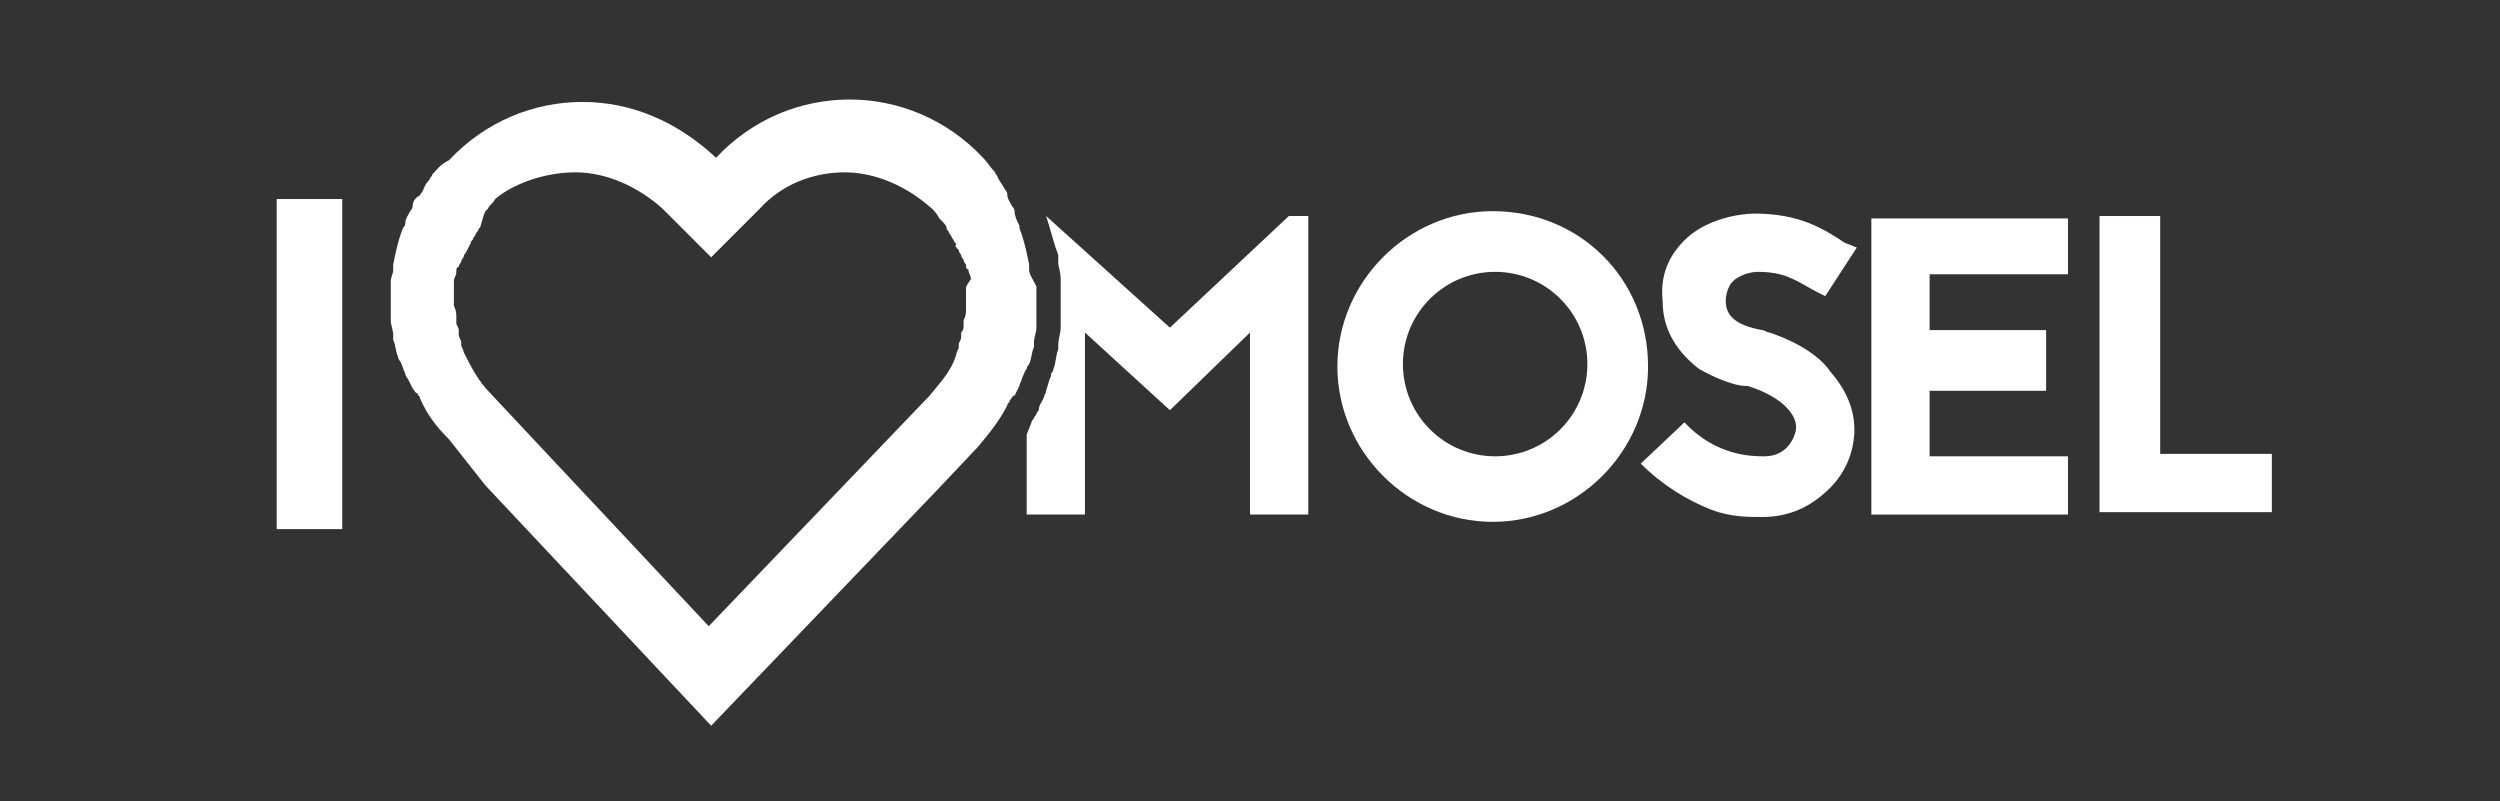 <?xml version="1.0" encoding="utf-8"?>
<!-- Generator: Adobe Illustrator 25.3.0, SVG Export Plug-In . SVG Version: 6.00 Build 0)  -->
<svg version="1.1" xmlns="http://www.w3.org/2000/svg" xmlns:xlink="http://www.w3.org/1999/xlink" x="0px" y="0px"
	 viewBox="0 0 103 33" style="enable-background:new 0 0 103 33;" xml:space="preserve">
<rect x="0" y="0" width="103" height="33" fill="#333333" stroke="none"/>
<style type="text/css">
	.st0{display:none;}
	.st1{display:inline;}
	.st2{fill:#FFFFFF;}
</style>
<g id="Ebene_2" class="st0">
	<rect x="0" y="0.1" class="st1" width="102.9" height="32.8"/>
</g>
<g id="Ebene_1">
	<rect x="11.4" y="8.2" class="st2" width="2.7" height="13.6"/>
	<g>
		<path class="st2" d="M61.5,8.7c-3.5,0-6.4,2.9-6.4,6.4c0,3.5,2.9,6.4,6.4,6.4c3.5,0,6.4-2.9,6.4-6.4C67.9,11.5,65.1,8.7,61.5,8.7z
			 M61.6,18.8c-2.1,0-3.8-1.7-3.8-3.8c0-2.1,1.7-3.8,3.8-3.8c2.1,0,3.8,1.7,3.8,3.8C65.4,17.1,63.7,18.8,61.6,18.8z"/>
		<path class="st2" d="M72.9,13.7c-0.1,0-0.2-0.1-0.3-0.1c-1.1-0.2-1.5-0.6-1.5-1.2c0-0.4,0.2-0.7,0.2-0.7c0.3-0.4,0.9-0.5,1.1-0.5
			c1.1,0,1.5,0.3,2.4,0.8l0.4,0.2l1.3-2L76,10c-0.9-0.6-1.9-1.2-3.7-1.2c-0.6,0-2,0.2-2.9,1.1c-0.7,0.7-1,1.5-0.9,2.5
			c0,1.2,0.6,2.1,1.5,2.8c0.7,0.4,1.5,0.7,1.9,0.7h0.1c1.3,0.4,2,1.1,2,1.7c0,0.3-0.3,1.2-1.3,1.2c-0.5,0-2,0-3.3-1.4l-1.8,1.7
			c0.9,0.9,1.9,1.5,2.9,1.9c0.8,0.3,1.5,0.3,2.1,0.3c1.1,0,2-0.4,2.8-1.2c0.7-0.7,1-1.6,1-2.4s-0.3-1.6-1-2.4
			C75,14.7,74.1,14.1,72.9,13.7z"/>
		<polygon class="st2" points="77.1,21.2 85.2,21.2 85.2,18.8 79.5,18.8 79.5,16.1 84.3,16.1 84.3,13.6 79.5,13.6 79.5,11.3 
			85.2,11.3 85.2,9 77.1,9 		"/>
		<polygon class="st2" points="89,18.7 89,8.9 86.5,8.9 86.5,21.1 93.6,21.1 93.6,18.7 		"/>
		<path class="st2" d="M48.2,13.5l-5.1-4.6c0.2,0.6,0.3,1.1,0.5,1.6c0,0.1,0,0.2,0,0.2v0.1c0,0.2,0.1,0.4,0.1,0.7c0,0.1,0,0.2,0,0.2
			c0,0.2,0,0.4,0,0.6c0,0.1,0,0.2,0,0.3c0,0.2,0,0.4,0,0.6v0.1c0,0.1,0,0.2,0,0.2c0,0.2-0.1,0.5-0.1,0.7c0,0.1,0,0.1,0,0.2
			c-0.1,0.2-0.1,0.6-0.2,0.8c0,0.1-0.1,0.2-0.1,0.2v0.1c-0.1,0.2-0.1,0.3-0.2,0.6c0,0.1-0.1,0.2-0.1,0.3c-0.1,0.2-0.2,0.3-0.2,0.5
			c-0.1,0.1-0.1,0.2-0.2,0.3c0,0.1-0.1,0.1-0.1,0.2l-0.2,0.5v3.3h2.4v-7.5l3.5,3.2l3.3-3.2v7.5h2.4V8.9h-0.8L48.2,13.5z"/>
	</g>
	<path class="st2" d="M42.4,11.1c0-0.1,0-0.2,0-0.2c-0.1-0.5-0.2-1-0.4-1.5C42,9.4,42,9.4,42,9.3c-0.1-0.2-0.2-0.4-0.2-0.6
		c0-0.1-0.1-0.2-0.1-0.2c-0.1-0.2-0.2-0.3-0.2-0.5c0-0.1-0.1-0.2-0.1-0.2c-0.1-0.2-0.2-0.3-0.3-0.5c0-0.1-0.1-0.1-0.1-0.2
		c-0.2-0.2-0.3-0.4-0.5-0.6c-1.5-1.6-3.5-2.4-5.5-2.4s-4,0.8-5.5,2.4C27.9,5,26,4.2,24,4.2c-2,0-4,0.8-5.5,2.4
		C18.1,6.8,18,7,17.8,7.2c0,0.1-0.1,0.1-0.1,0.2c-0.2,0.2-0.2,0.3-0.3,0.5c-0.1,0.1-0.1,0.2-0.2,0.2c-0.1,0.1-0.2,0.2-0.2,0.4
		c0,0.1-0.1,0.2-0.1,0.2c-0.1,0.2-0.2,0.3-0.2,0.5c0,0.1-0.1,0.2-0.1,0.2c-0.2,0.5-0.3,1-0.4,1.5c0,0.1,0,0.2,0,0.2
		c0,0.2-0.1,0.3-0.1,0.5c0,0.1,0,0.2,0,0.2c0,0.2,0,0.3,0,0.5c0,0.1,0,0.2,0,0.2c0,0.2,0,0.3,0,0.5c0,0.1,0,0.2,0,0.2
		c0,0.2,0.1,0.4,0.1,0.6c0,0.1,0,0.1,0,0.2c0.1,0.2,0.1,0.5,0.2,0.7c0,0.1,0.1,0.2,0.1,0.2c0.1,0.2,0.1,0.3,0.2,0.5
		c0,0.1,0.1,0.2,0.1,0.2c0.1,0.2,0.1,0.2,0.2,0.4c0.1,0.1,0.1,0.2,0.2,0.2c0,0.1,0.1,0.1,0.1,0.2c0.3,0.7,0.7,1.2,1.2,1.7L20,20
		l9.3,9.9l9.3-9.7l1.7-1.8c0.5-0.6,0.9-1.1,1.2-1.7c0-0.1,0.1-0.1,0.1-0.2c0.1-0.1,0.1-0.2,0.2-0.2c0.1-0.2,0.1-0.2,0.2-0.4
		c0-0.1,0.1-0.2,0.1-0.3c0.1-0.2,0.1-0.3,0.2-0.4c0-0.1,0.1-0.2,0.1-0.2c0.1-0.2,0.1-0.5,0.2-0.7c0-0.1,0-0.1,0-0.2
		c0-0.2,0.1-0.4,0.1-0.6c0-0.1,0-0.2,0-0.2c0-0.2,0-0.3,0-0.5c0-0.2,0-0.2,0-0.3c0-0.2,0-0.3,0-0.5c0-0.1,0-0.2,0-0.2
		C42.5,11.4,42.4,11.3,42.4,11.1z M39.8,11.9c0,0.1,0,0.2,0,0.2c0,0.1,0,0.2,0,0.2c0,0.1,0,0.2,0,0.2c0,0,0,0.1,0,0.2
		c0,0.2,0,0.3-0.1,0.5c0,0.1,0,0.1,0,0.2s0,0.2-0.1,0.3c0,0.1,0,0.1,0,0.2c0,0.1-0.1,0.2-0.1,0.3v0.1c0,0.1-0.1,0.2-0.1,0.3
		c-0.2,0.7-0.7,1.2-1.1,1.7l-9.1,9.5l-9-9.6c-0.5-0.5-0.8-1.1-1.1-1.7c0-0.1-0.1-0.2-0.1-0.3v-0.1c0-0.1-0.1-0.2-0.1-0.3
		c0-0.1,0-0.1,0-0.2c0-0.1-0.1-0.2-0.1-0.3c0-0.1,0-0.1,0-0.2c0-0.2,0-0.3-0.1-0.5c0-0.1,0-0.2,0-0.2c0-0.1,0-0.2,0-0.2
		c0-0.1,0-0.2,0-0.2c0-0.1,0-0.2,0-0.2c0-0.1,0-0.2,0-0.2c0-0.2,0.1-0.2,0.1-0.4c0-0.1,0-0.2,0.1-0.2c0-0.1,0.1-0.2,0.1-0.2
		c0-0.1,0.1-0.2,0.1-0.2c0-0.1,0.1-0.2,0.1-0.2c0.1-0.2,0.1-0.2,0.2-0.4c0-0.1,0.1-0.1,0.1-0.2c0.1-0.1,0.1-0.2,0.2-0.3
		c0-0.1,0.1-0.1,0.1-0.2C19.9,9,19.9,8.9,20,8.7l0.1-0.1c0.1-0.2,0.2-0.2,0.3-0.4c0.7-0.6,2-1.1,3.3-1.1c1.3,0,2.6,0.6,3.6,1.5l2,2
		l2-2c0.9-1,2.2-1.5,3.5-1.5c1.3,0,2.6,0.6,3.6,1.5c0.1,0.1,0.2,0.2,0.3,0.4l0.1,0.1c0.1,0.1,0.2,0.2,0.2,0.3c0,0.1,0.1,0.1,0.1,0.2
		c0.1,0.1,0.1,0.2,0.2,0.3c0,0.1,0.1,0.1,0.1,0.2c-0.1,0,0,0.1,0.1,0.2c0,0.1,0.1,0.2,0.1,0.2c0,0.1,0.1,0.2,0.1,0.2
		c0,0.1,0.1,0.2,0.1,0.2c0,0.1,0,0.2,0.1,0.2c0,0.2,0.1,0.2,0.1,0.4C39.8,11.8,39.8,11.8,39.8,11.9z"/>
</g>
</svg>
